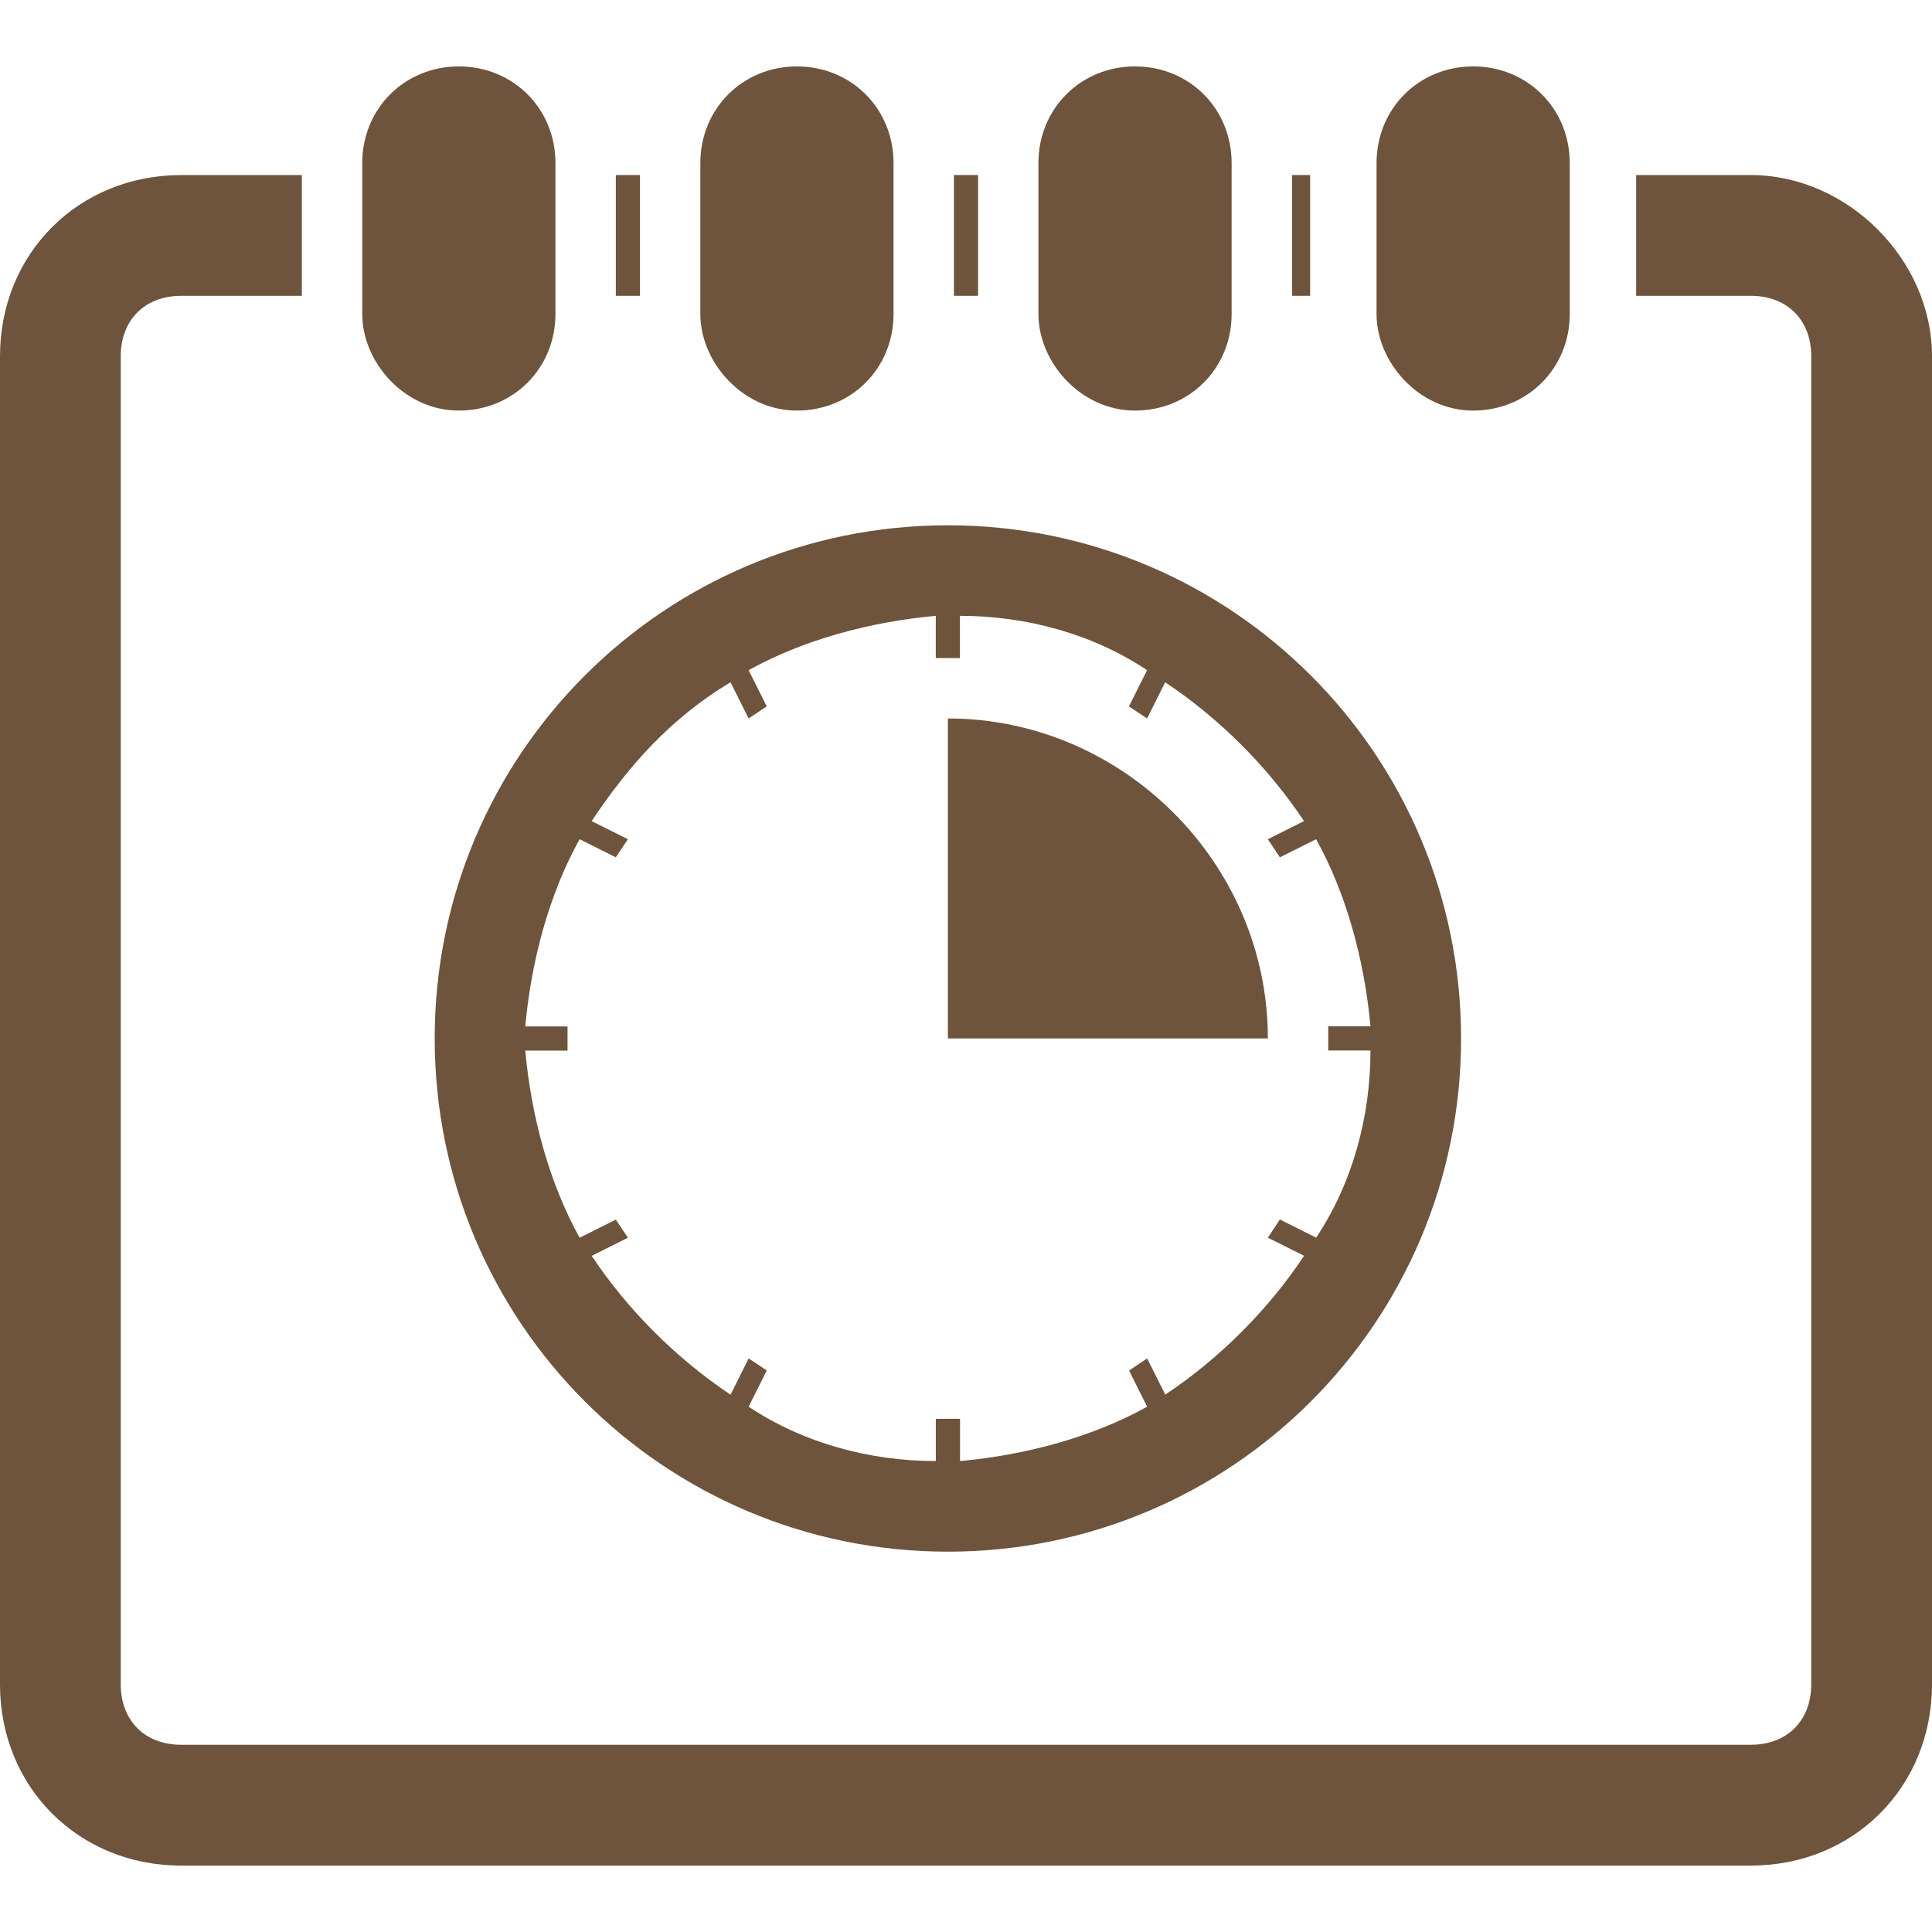 <!DOCTYPE svg PUBLIC "-//W3C//DTD SVG 1.1//EN" "http://www.w3.org/Graphics/SVG/1.1/DTD/svg11.dtd">
<!-- Uploaded to: SVG Repo, www.svgrepo.com, Transformed by: SVG Repo Mixer Tools -->
<svg fill="#6E543C" version="1.1" id="Capa_1" xmlns="http://www.w3.org/2000/svg" xmlns:xlink="http://www.w3.org/1999/xlink" width="800px" height="800px" viewBox="0 0 71.68 71.68" xml:space="preserve">
<g id="SVGRepo_bgCarrier" stroke-width="0"/>
<g id="SVGRepo_tracerCarrier" stroke-linecap="round" stroke-linejoin="round"/>
<g id="SVGRepo_iconCarrier"> <g> <g> <g> <rect x="22.848" y="6.495" width="0.896" height="4.48"/> <rect x="35.392" y="6.495" width="0.896" height="4.48"/> <path d="M64.96,6.495h-4.257v4.48h4.257c1.345,0,2.239,0.896,2.239,2.239v49.279c0,1.346-0.896,2.24-2.239,2.24H6.72 c-1.344,0-2.24-0.896-2.24-2.24V13.215c0-1.345,0.896-2.239,2.24-2.239h4.479v-4.48H6.72C2.911,6.495,0,9.407,0,13.216v49.279 c0,3.809,2.911,6.721,6.72,6.721h58.24c3.808,0,6.72-2.912,6.72-6.721V13.216C71.68,9.632,68.544,6.495,64.96,6.495z"/> <rect x="47.936" y="6.495" width="0.672" height="4.48"/> <path d="M54.656,15.233c2.017,0,3.584-1.568,3.584-3.584V6.048c0-2.017-1.567-3.584-3.584-3.584 c-2.016,0-3.584,1.567-3.584,3.584v5.601C51.072,13.441,52.641,15.233,54.656,15.233z"/> <path d="M42.111,15.233c2.018,0,3.584-1.568,3.584-3.584V6.048c0-2.017-1.566-3.584-3.584-3.584 c-2.016,0-3.584,1.567-3.584,3.584v5.601C38.527,13.441,40.096,15.233,42.111,15.233z"/> <path d="M29.568,15.233c2.017,0,3.584-1.568,3.584-3.584V6.048c0-2.017-1.567-3.584-3.584-3.584 c-2.016,0-3.584,1.567-3.584,3.584v5.601C25.984,13.441,27.552,15.233,29.568,15.233z"/> <path d="M17.024,15.233c2.017,0,3.584-1.568,3.584-3.584V6.048c0-2.017-1.567-3.584-3.584-3.584 c-2.016,0-3.584,1.567-3.584,3.584v5.601C13.44,13.441,15.008,15.233,17.024,15.233z"/> <path d="M35.168,57.569c10.525,0,19.04-8.514,19.04-19.041s-8.515-19.039-19.04-19.039c-10.528,0-19.04,8.512-19.04,19.039 S24.64,57.569,35.168,57.569z M21.504,31.136l1.344,0.672l0.448-0.672l-1.345-0.672c1.345-2.017,2.912-3.809,5.152-5.151 l0.672,1.344l0.672-0.448l-0.672-1.344c2.017-1.12,4.48-1.792,6.944-2.017v1.567h0.896v-1.567c2.465,0,4.929,0.673,6.943,2.017 l-0.672,1.344l0.672,0.448l0.672-1.344c2.018,1.344,3.81,3.136,5.151,5.151l-1.343,0.672l0.447,0.672l1.345-0.672 c1.119,2.017,1.792,4.479,2.017,6.943h-1.568v0.896h1.568c0,2.463-0.672,4.928-2.016,6.943l-1.346-0.673L47.04,45.92l1.344,0.672 c-1.344,2.017-3.136,3.808-5.151,5.15l-0.672-1.343l-0.672,0.449l0.672,1.344c-2.017,1.119-4.479,1.791-6.943,2.016V52.64H34.72 v1.567c-2.464,0-4.928-0.672-6.944-2.017l0.672-1.344l-0.672-0.447l-0.672,1.345c-2.016-1.345-3.808-3.136-5.152-5.15 l1.345-0.672l-0.448-0.673l-1.344,0.673c-1.12-2.019-1.792-4.479-2.017-6.944h1.568v-0.896h-1.568 C19.712,35.616,20.384,33.153,21.504,31.136z"/> <path d="M35.168,26.656v11.872H47.04C47.04,32.032,41.664,26.656,35.168,26.656z"/> </g> </g> </g> </g>
</svg>
